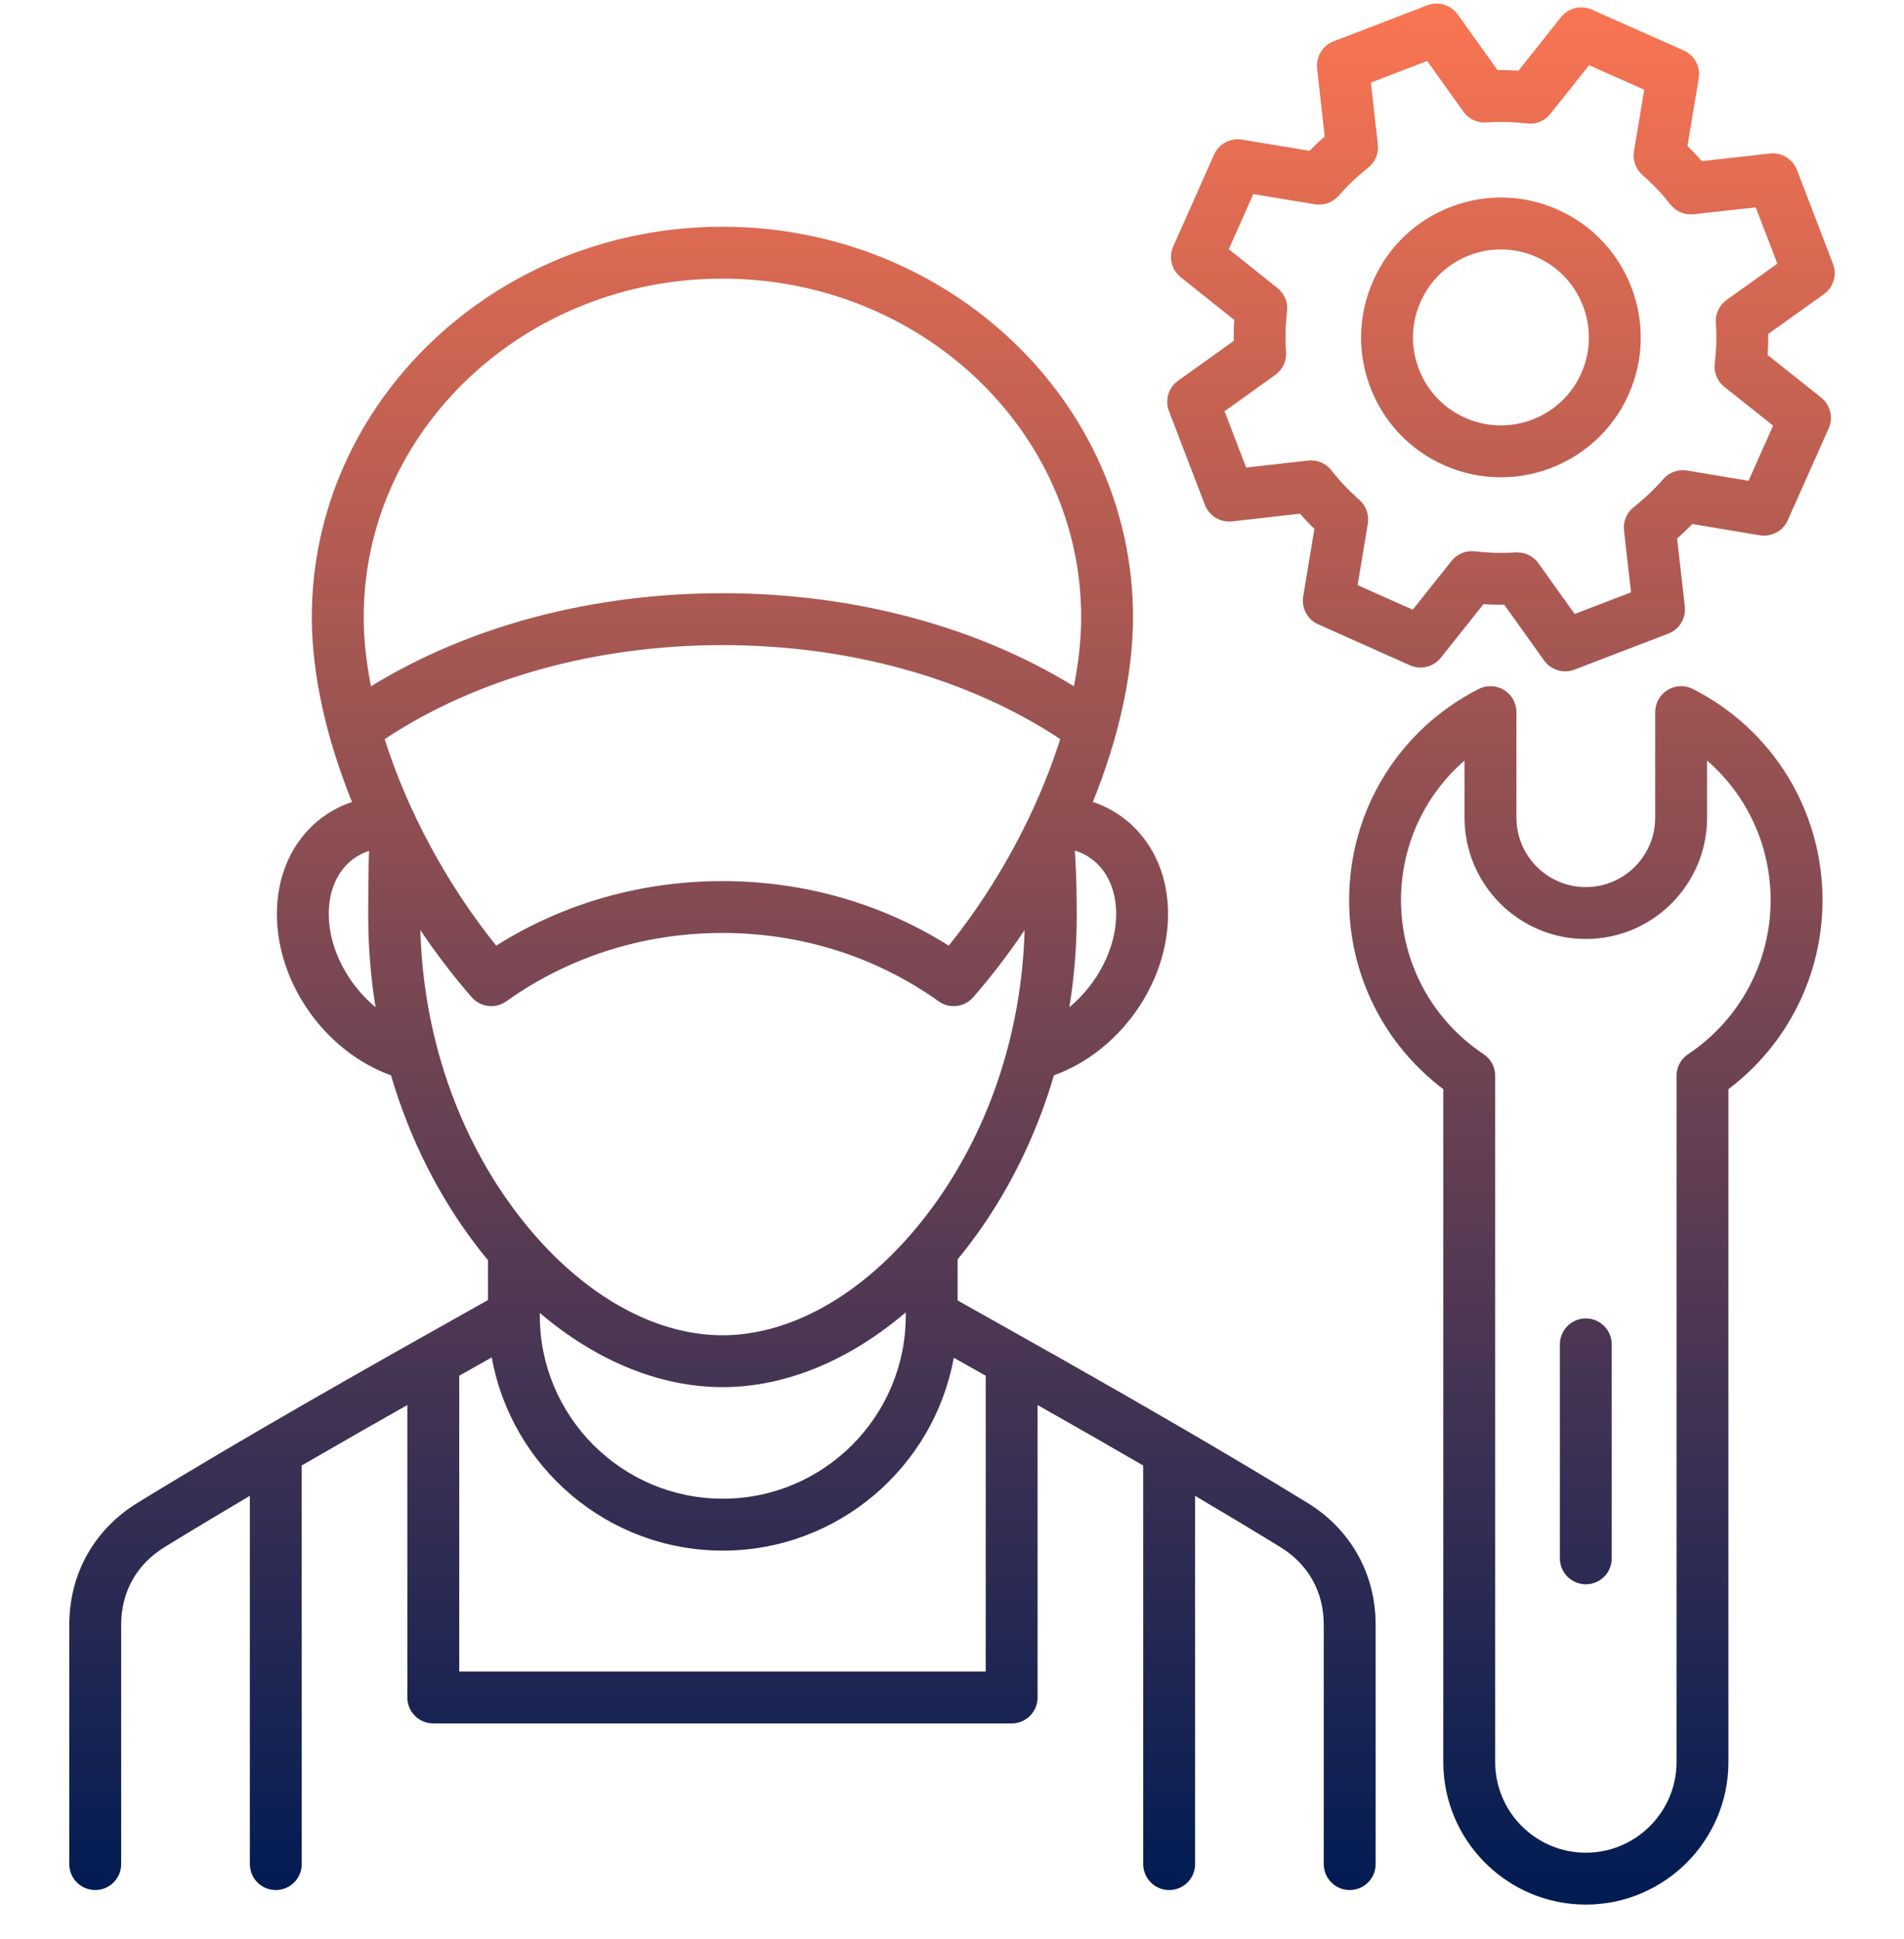 <svg width="56" height="57" viewBox="0 0 56 57" fill="none" xmlns="http://www.w3.org/2000/svg">
<g clip-path="url(#clip0_517_2041)">
<path d="M38.45 44.182C37.238 43.439 36.001 42.705 34.754 41.979C34.753 41.978 34.751 41.977 34.75 41.977C32.563 40.703 30.345 39.456 28.165 38.234V37.025C28.267 36.902 28.367 36.777 28.465 36.649C29.603 35.167 30.458 33.454 30.998 31.616C32.912 30.927 34.355 28.932 34.355 26.872C34.355 25.808 33.964 24.868 33.256 24.226C32.932 23.933 32.554 23.715 32.143 23.578C32.899 21.711 33.324 19.827 33.324 18.145C33.324 11.816 27.907 6.666 21.248 6.666C14.589 6.666 9.171 11.816 9.171 18.145C9.171 19.827 9.597 21.71 10.353 23.578C9.931 23.719 9.545 23.945 9.216 24.251C8.524 24.892 8.144 25.822 8.144 26.872C8.144 28.932 9.586 30.927 11.5 31.616C12.039 33.454 12.895 35.167 14.031 36.649C14.136 36.786 14.243 36.919 14.352 37.049V38.222C10.908 40.156 7.357 42.153 4.049 44.182C2.771 44.964 2.038 46.271 2.038 47.769V54.806C2.038 55.228 2.38 55.569 2.801 55.569C3.222 55.569 3.564 55.228 3.564 54.806V47.769C3.564 46.801 4.019 45.989 4.846 45.483C5.666 44.98 6.502 44.478 7.349 43.978V54.806C7.349 55.228 7.69 55.569 8.111 55.569C8.533 55.569 8.874 55.228 8.874 54.806V43.086C9.903 42.49 10.942 41.896 11.981 41.308V49.908C11.981 50.329 12.322 50.67 12.744 50.67H29.755C30.176 50.67 30.517 50.329 30.517 49.908V41.309C31.555 41.896 32.593 42.488 33.624 43.087V54.806C33.624 55.228 33.966 55.569 34.387 55.569C34.808 55.569 35.15 55.228 35.15 54.806V43.979C35.993 44.477 36.829 44.978 37.653 45.483C38.479 45.989 38.934 46.801 38.934 47.769V54.806C38.934 55.228 39.276 55.569 39.697 55.569C40.119 55.569 40.46 55.228 40.46 54.806V47.769C40.46 46.271 39.727 44.964 38.45 44.182ZM15.877 38.66C15.877 38.658 15.877 38.657 15.877 38.655V38.602C17.533 40.009 19.406 40.783 21.248 40.783C23.097 40.783 24.978 40.002 26.64 38.585V38.668V38.672V38.681C26.64 41.649 24.225 44.063 21.257 44.063C18.291 44.063 15.877 41.649 15.877 38.681V38.66ZM11.314 21.731C14.009 19.946 17.513 18.967 21.248 18.967C24.984 18.967 28.488 19.945 31.183 21.73C30.523 23.816 29.37 25.983 27.904 27.803C25.928 26.559 23.641 25.905 21.248 25.905C18.856 25.905 16.57 26.559 14.594 27.803C13.128 25.982 11.974 23.816 11.314 21.731ZM32.829 26.872C32.829 27.892 32.265 28.941 31.452 29.614C31.595 28.733 31.669 27.833 31.669 26.924C31.669 26.436 31.662 25.741 31.613 25.008C31.844 25.078 32.052 25.195 32.231 25.357C32.617 25.706 32.829 26.244 32.829 26.872ZM21.248 8.192C27.066 8.192 31.799 12.657 31.799 18.145C31.799 18.787 31.725 19.47 31.585 20.177C28.707 18.407 25.082 17.441 21.248 17.441C17.414 17.441 13.79 18.407 10.911 20.178C10.771 19.471 10.697 18.787 10.697 18.145C10.697 12.657 15.43 8.192 21.248 8.192ZM9.669 26.872C9.669 26.252 9.877 25.718 10.253 25.369C10.426 25.209 10.629 25.091 10.854 25.018C10.83 25.737 10.83 26.375 10.83 26.825V26.924C10.83 27.833 10.903 28.733 11.046 29.614C10.233 28.941 9.669 27.892 9.669 26.872ZM12.364 27.347C12.827 28.035 13.332 28.697 13.874 29.319C14.131 29.615 14.572 29.667 14.892 29.439C16.737 28.125 18.935 27.43 21.248 27.43C23.563 27.43 25.762 28.125 27.607 29.439C27.741 29.535 27.895 29.581 28.049 29.581C28.263 29.581 28.475 29.491 28.625 29.319C29.166 28.697 29.672 28.035 30.135 27.346C30.05 30.441 29.037 33.4 27.255 35.72C25.529 37.968 23.339 39.258 21.248 39.258C19.157 39.258 16.968 37.968 15.242 35.72C13.462 33.401 12.449 30.442 12.364 27.347ZM28.992 49.145H13.507V40.447C13.826 40.267 14.145 40.088 14.463 39.909C15.044 43.134 17.868 45.589 21.257 45.589C24.643 45.589 27.466 43.139 28.052 39.919C28.365 40.095 28.678 40.271 28.992 40.448V49.145ZM49.791 20.256C49.555 20.136 49.273 20.148 49.046 20.286C48.82 20.425 48.682 20.671 48.682 20.936V24.04C48.682 25.166 47.767 26.081 46.642 26.081C45.516 26.081 44.601 25.166 44.601 24.04V20.936C44.601 20.671 44.463 20.425 44.237 20.286C44.01 20.148 43.728 20.136 43.492 20.256C41.141 21.452 39.68 23.831 39.68 26.466C39.68 28.662 40.708 30.709 42.45 32.022V51.805C42.45 54.116 44.33 55.996 46.642 55.996C48.955 55.996 50.836 54.116 50.836 51.805V32.022C52.576 30.708 53.603 28.661 53.603 26.466C53.603 23.832 52.142 21.452 49.791 20.256ZM49.651 30.993C49.438 31.135 49.31 31.373 49.31 31.628V51.804C49.31 53.274 48.113 54.471 46.642 54.471C45.172 54.471 43.976 53.275 43.976 51.804V31.628C43.976 31.373 43.848 31.134 43.635 30.993C42.114 29.982 41.206 28.29 41.206 26.466C41.206 24.862 41.899 23.38 43.075 22.361V24.041C43.075 26.007 44.675 27.607 46.642 27.607C48.608 27.607 50.208 26.007 50.208 24.041V22.361C51.384 23.38 52.077 24.862 52.077 26.466C52.077 28.289 51.17 29.981 49.651 30.993ZM53.562 11.687L51.989 10.437C52.003 10.231 52.009 10.024 52.006 9.818L53.642 8.65C53.925 8.448 54.035 8.08 53.911 7.756L52.853 4.999C52.728 4.675 52.401 4.476 52.056 4.514L50.054 4.738C49.917 4.581 49.776 4.432 49.631 4.291L49.962 2.306C50.02 1.963 49.838 1.625 49.52 1.484L46.818 0.283C46.501 0.141 46.128 0.233 45.912 0.505L44.661 2.077C44.453 2.064 44.247 2.058 44.043 2.061L42.874 0.425C42.672 0.142 42.305 0.032 41.98 0.156L39.223 1.215C38.899 1.339 38.7 1.667 38.738 2.012L38.962 4.011C38.807 4.146 38.658 4.287 38.516 4.434L36.529 4.105C36.187 4.048 35.849 4.23 35.708 4.547L34.507 7.246C34.366 7.563 34.457 7.936 34.729 8.152L36.3 9.405C36.287 9.61 36.282 9.816 36.285 10.023L34.649 11.194C34.367 11.396 34.256 11.763 34.381 12.087L35.439 14.844C35.563 15.169 35.892 15.367 36.237 15.329L38.234 15.103C38.368 15.256 38.51 15.405 38.658 15.55L38.329 17.535C38.272 17.877 38.454 18.215 38.771 18.356L41.469 19.56C41.787 19.702 42.16 19.61 42.377 19.338L43.63 17.764C43.833 17.778 44.038 17.783 44.245 17.781L45.414 19.418C45.561 19.623 45.794 19.738 46.035 19.738C46.127 19.738 46.219 19.721 46.308 19.687L49.069 18.629C49.393 18.504 49.593 18.176 49.553 17.831L49.327 15.832C49.483 15.695 49.632 15.554 49.775 15.407L51.758 15.738C52.101 15.795 52.439 15.614 52.581 15.296L53.785 12.595C53.926 12.277 53.834 11.903 53.562 11.687ZM51.427 14.136L49.62 13.834C49.359 13.79 49.094 13.886 48.92 14.085C48.66 14.382 48.368 14.66 48.051 14.91C47.843 15.073 47.735 15.332 47.765 15.595L47.971 17.416L46.313 18.051L45.248 16.56C45.104 16.359 44.872 16.241 44.627 16.241C44.611 16.241 44.595 16.241 44.579 16.242C44.17 16.268 43.767 16.257 43.384 16.209C43.12 16.178 42.859 16.284 42.693 16.491L41.551 17.926L39.93 17.203L40.23 15.396C40.273 15.136 40.179 14.872 39.982 14.698C39.674 14.427 39.398 14.135 39.16 13.83C38.997 13.621 38.737 13.511 38.473 13.541L36.652 13.747L36.016 12.091L37.508 11.023C37.723 10.869 37.843 10.614 37.825 10.35C37.797 9.948 37.807 9.547 37.855 9.16C37.888 8.897 37.781 8.635 37.574 8.47L36.141 7.327L36.862 5.706L38.672 6.006C38.933 6.049 39.198 5.954 39.372 5.755C39.63 5.458 39.921 5.182 40.237 4.934C40.444 4.771 40.553 4.512 40.524 4.25L40.32 2.428L41.976 1.792L43.041 3.283C43.195 3.499 43.451 3.618 43.715 3.601C44.104 3.573 44.507 3.584 44.912 3.631C45.175 3.663 45.434 3.555 45.598 3.349L46.738 1.917L48.36 2.638L48.058 4.447C48.014 4.71 48.111 4.976 48.312 5.15C48.602 5.4 48.877 5.69 49.13 6.013C49.293 6.22 49.552 6.329 49.814 6.299L51.639 6.096L52.275 7.752L50.784 8.817C50.568 8.971 50.448 9.226 50.467 9.491C50.494 9.883 50.483 10.284 50.433 10.683C50.401 10.947 50.508 11.209 50.716 11.374L52.15 12.514L51.427 14.136ZM45.82 6.166C44.817 5.718 43.7 5.688 42.675 6.081C41.648 6.474 40.837 7.244 40.391 8.247C39.943 9.25 39.912 10.367 40.305 11.392C40.699 12.419 41.468 13.23 42.472 13.677C43.015 13.919 43.582 14.033 44.14 14.033C45.715 14.033 47.221 13.123 47.902 11.595C48.824 9.523 47.89 7.087 45.82 6.166ZM46.508 10.975C45.928 12.277 44.396 12.864 43.093 12.284C42.461 12.002 41.977 11.492 41.73 10.847C41.483 10.202 41.502 9.5 41.784 8.869C42.065 8.237 42.575 7.753 43.221 7.505C43.521 7.39 43.834 7.333 44.146 7.333C44.504 7.333 44.861 7.409 45.198 7.559C45.198 7.559 45.198 7.559 45.199 7.56C46.501 8.139 47.088 9.671 46.508 10.975ZM47.404 39.526V45.817C47.404 46.238 47.063 46.579 46.642 46.579C46.22 46.579 45.879 46.238 45.879 45.817V39.526C45.879 39.104 46.22 38.763 46.642 38.763C47.063 38.763 47.404 39.104 47.404 39.526Z" fill="url(#paint0_linear_517_2041)"/>
</g>
<defs>
<linearGradient id="paint0_linear_517_2041" x1="28" y1="0.105" x2="28" y2="55.996" gradientUnits="userSpaceOnUse">
<stop stop-color="#FA7552"/>
<stop offset="1" stop-color="#001B53"/>
</linearGradient>
<clipPath id="clip0_517_2041">
<rect width="56" height="56" fill="white" transform="translate(0 0.051)"/>
</clipPath>
</defs>
</svg>
